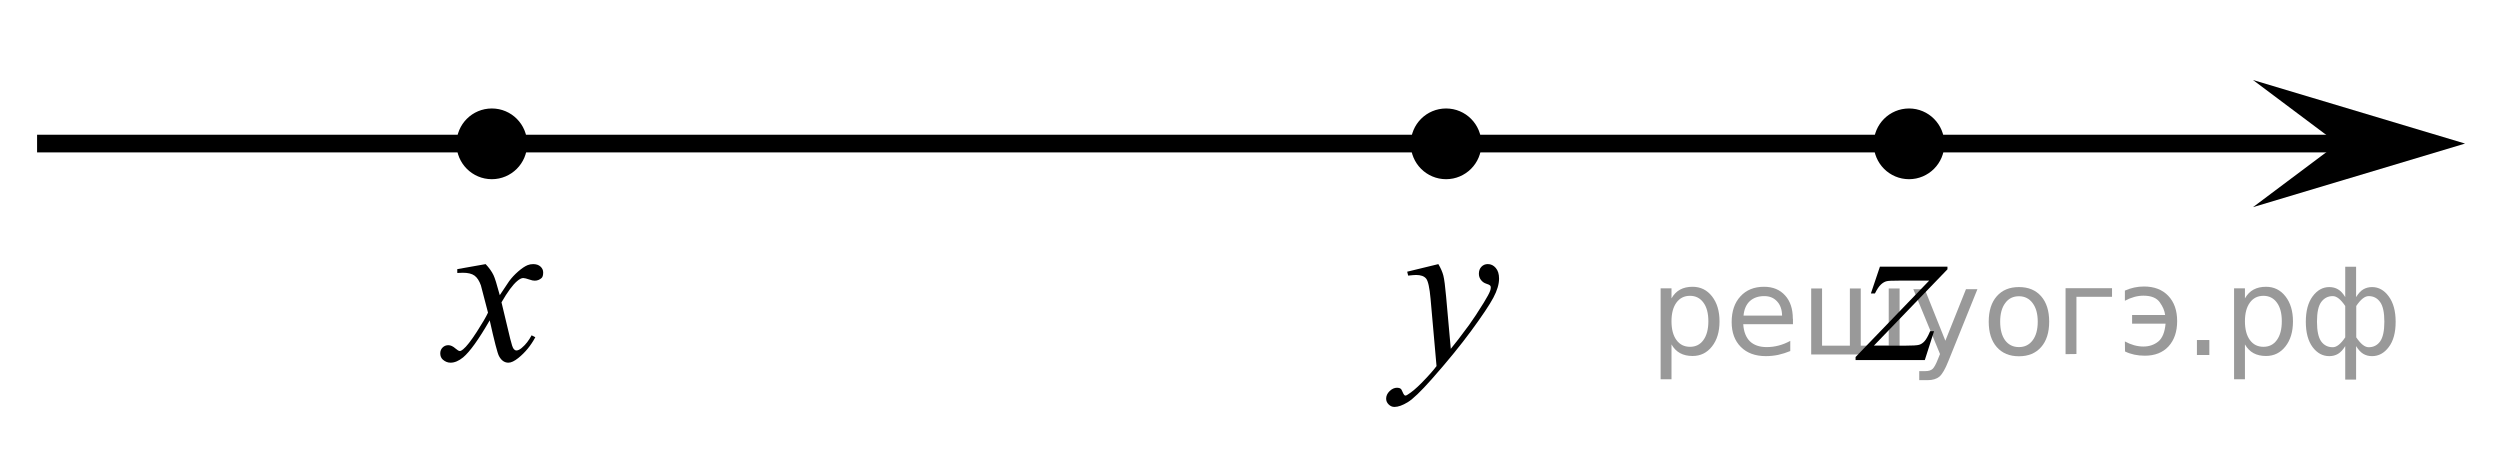 <?xml version="1.0" encoding="utf-8"?>
<!-- Generator: Adobe Illustrator 16.0.0, SVG Export Plug-In . SVG Version: 6.00 Build 0)  -->
<!DOCTYPE svg PUBLIC "-//W3C//DTD SVG 1.1//EN" "http://www.w3.org/Graphics/SVG/1.1/DTD/svg11.dtd">
<svg version="1.1" id="Слой_1" xmlns="http://www.w3.org/2000/svg" xmlns:xlink="http://www.w3.org/1999/xlink" x="0px" y="0px"
	 width="177px" height="32.551px" viewBox="-33.642 12.226 177 32.551" enable-background="new -33.642 12.226 177 32.551"
	 xml:space="preserve">
<line fill="none" stroke="#000000" stroke-width="1.25" stroke-linejoin="round" stroke-miterlimit="8" x1="-31.017" y1="22.391" x2="133.377" y2="22.391"/>
<polygon points="131.876,22.391 125.87,17.891 140.884,22.391 125.87,26.892 "/>
<path fill="none" stroke="#000000" stroke-width="1.25" stroke-linejoin="round" stroke-miterlimit="8" d="M65.678,12.226"/>
<path fill="none" stroke="#000000" stroke-width="1.25" stroke-linejoin="round" stroke-miterlimit="8" d="M124.471,44.777"/>
<g>
	<path d="M1.18,20.281c-1.175,0-2.127,0.949-2.127,2.13c0,1.172,0.95,2.127,2.127,2.127c1.17,0,2.125-0.953,2.125-2.127
		C3.305,21.234,2.356,20.281,1.18,20.281L1.18,20.281z"/>
	<path fill="none" stroke="#000000" stroke-width="0.75" stroke-linecap="round" stroke-linejoin="round" stroke-miterlimit="8" d="
		M1.18,20.281c-1.175,0-2.127,0.949-2.127,2.13c0,1.172,0.95,2.127,2.127,2.127c1.17,0,2.125-0.953,2.125-2.127
		C3.305,21.234,2.356,20.281,1.18,20.281L1.18,20.281z"/>
</g>
<g>
	<path d="M101.519,20.281c-1.174,0-2.127,0.95-2.127,2.13c0,1.172,0.95,2.127,2.127,2.127c1.17,0,2.125-0.953,2.125-2.127
		C103.644,21.235,102.692,20.281,101.519,20.281L101.519,20.281z"/>
	<path fill="none" stroke="#000000" stroke-width="0.75" stroke-linecap="round" stroke-linejoin="round" stroke-miterlimit="8" d="
		M101.519,20.281c-1.174,0-2.127,0.95-2.127,2.13c0,1.172,0.95,2.127,2.127,2.127c1.17,0,2.125-0.953,2.125-2.127
		C103.644,21.235,102.692,20.281,101.519,20.281L101.519,20.281z"/>
</g>
<path fill="none" stroke="#000000" stroke-width="1.25" stroke-linejoin="round" stroke-miterlimit="8" d="M-33.642,25.146"/>
<path fill="none" stroke="#000000" stroke-width="1.25" stroke-linejoin="round" stroke-miterlimit="8" d="M143.357,22.225"/>
<g>
	<path d="M68.741,20.281c-1.175,0-2.127,0.949-2.127,2.13c0,1.172,0.95,2.127,2.127,2.127c1.17,0,2.125-0.953,2.125-2.127
		C70.866,21.234,69.917,20.281,68.741,20.281L68.741,20.281z"/>
	<path fill="none" stroke="#000000" stroke-width="0.75" stroke-linecap="round" stroke-linejoin="round" stroke-miterlimit="8" d="
		M68.741,20.281c-1.175,0-2.127,0.949-2.127,2.13c0,1.172,0.95,2.127,2.127,2.127c1.17,0,2.125-0.953,2.125-2.127
		C70.866,21.234,69.917,20.281,68.741,20.281L68.741,20.281z"/>
</g>
<g>
	<g>
		<path d="M0.741,30.925c0.246,0.261,0.432,0.521,0.557,0.781c0.09,0.18,0.238,0.653,0.444,1.419l0.663-0.991
			c0.176-0.24,0.389-0.47,0.64-0.688S3.517,31.08,3.708,31c0.121-0.05,0.253-0.075,0.399-0.075c0.216,0,0.388,0.058,0.516,0.173
			s0.192,0.255,0.192,0.42c0,0.19-0.038,0.321-0.113,0.391c-0.141,0.125-0.301,0.188-0.482,0.188c-0.105,0-0.218-0.022-0.338-0.067
			c-0.236-0.08-0.395-0.12-0.475-0.12c-0.121,0-0.264,0.07-0.429,0.211c-0.311,0.26-0.683,0.763-1.114,1.509l0.618,2.583
			c0.095,0.396,0.175,0.633,0.241,0.71c0.065,0.078,0.13,0.116,0.196,0.116c0.105,0,0.229-0.058,0.369-0.173
			c0.276-0.229,0.512-0.53,0.708-0.9l0.263,0.135c-0.316,0.591-0.718,1.081-1.205,1.472c-0.276,0.221-0.509,0.331-0.7,0.331
			c-0.281,0-0.504-0.158-0.67-0.474c-0.105-0.195-0.324-1.036-0.655-2.523c-0.783,1.357-1.411,2.23-1.882,2.621
			c-0.306,0.25-0.603,0.376-0.889,0.376c-0.201,0-0.384-0.073-0.549-0.218c-0.121-0.11-0.181-0.258-0.181-0.443
			c0-0.165,0.055-0.303,0.166-0.413s0.246-0.165,0.407-0.165s0.331,0.08,0.512,0.24c0.13,0.115,0.231,0.173,0.301,0.173
			c0.06,0,0.138-0.04,0.233-0.12c0.236-0.19,0.557-0.602,0.964-1.231c0.406-0.631,0.672-1.087,0.798-1.367
			c-0.311-1.217-0.479-1.859-0.504-1.93c-0.116-0.325-0.266-0.556-0.452-0.691c-0.186-0.135-0.459-0.202-0.821-0.202
			c-0.115,0-0.249,0.005-0.399,0.015v-0.271L0.741,30.925z"/>
	</g>
</g>
<g>
	<g>
		<path d="M68.194,30.925c0.171,0.29,0.289,0.562,0.354,0.814c0.064,0.253,0.13,0.75,0.195,1.491l0.331,3.694
			c0.302-0.36,0.738-0.932,1.311-1.712c0.275-0.381,0.617-0.898,1.023-1.555c0.246-0.4,0.396-0.681,0.452-0.841
			c0.03-0.08,0.045-0.163,0.045-0.248c0-0.055-0.018-0.101-0.053-0.135c-0.035-0.035-0.127-0.077-0.274-0.124
			c-0.148-0.048-0.271-0.136-0.369-0.263c-0.098-0.128-0.146-0.274-0.146-0.439c0-0.205,0.06-0.371,0.181-0.496
			c0.12-0.125,0.271-0.188,0.451-0.188c0.221,0,0.409,0.092,0.564,0.274c0.156,0.183,0.233,0.434,0.233,0.754
			c0,0.396-0.135,0.848-0.406,1.355c-0.271,0.509-0.793,1.288-1.565,2.34c-0.773,1.051-1.71,2.197-2.809,3.439
			c-0.758,0.855-1.32,1.395-1.687,1.618c-0.366,0.223-0.68,0.334-0.941,0.334c-0.155,0-0.292-0.06-0.41-0.177
			s-0.177-0.254-0.177-0.409c0-0.195,0.081-0.373,0.244-0.533c0.164-0.16,0.341-0.24,0.531-0.24c0.101,0,0.184,0.022,0.248,0.067
			c0.041,0.025,0.085,0.097,0.132,0.214c0.048,0.118,0.092,0.196,0.132,0.237c0.025,0.024,0.056,0.037,0.091,0.037
			c0.03,0,0.083-0.025,0.158-0.075c0.275-0.17,0.597-0.44,0.963-0.811c0.482-0.491,0.839-0.892,1.069-1.202l-0.422-4.761
			c-0.07-0.786-0.175-1.264-0.315-1.435c-0.141-0.17-0.377-0.255-0.708-0.255c-0.105,0-0.294,0.015-0.564,0.045l-0.068-0.277
			L68.194,30.925z"/>
	</g>
</g>
<g>
	<g>
		<path d="M99.457,31.105h4.781v0.188l-5.21,5.406h2.206c0.521,0,0.854-0.02,0.994-0.06s0.27-0.125,0.387-0.256
			c0.119-0.13,0.25-0.365,0.396-0.706h0.277l-0.654,2.043h-4.901v-0.218l5.21-5.407h-2.168c-0.457,0-0.733,0.013-0.828,0.038
			c-0.141,0.03-0.28,0.108-0.418,0.236c-0.139,0.128-0.28,0.34-0.426,0.635h-0.286L99.457,31.105z"/>
	</g>
</g>
<g style="stroke:none;fill:#000;fill-opacity:0.40"><path d="m 84.7,36.6 v 2.48 h -0.77 v -6.44 h 0.77 v 0.71 q 0.24,-0.42 0.61,-0.62 0.37,-0.20 0.88,-0.20 0.85,0 1.38,0.68 0.53,0.68 0.53,1.77 0,1.10 -0.53,1.77 -0.53,0.68 -1.38,0.68 -0.51,0 -0.88,-0.20 -0.37,-0.20 -0.61,-0.62 z m 2.61,-1.63 q 0,-0.85 -0.35,-1.32 -0.35,-0.48 -0.95,-0.48 -0.61,0 -0.96,0.48 -0.35,0.48 -0.35,1.32 0,0.85 0.35,1.33 0.35,0.48 0.96,0.48 0.61,0 0.95,-0.48 0.35,-0.48 0.35,-1.33 z"/><path d="m 93.3,34.8 v 0.38 h -3.52 q 0.05,0.79 0.47,1.21 0.43,0.41 1.19,0.41 0.44,0 0.85,-0.11 0.42,-0.11 0.82,-0.33 v 0.72 q -0.41,0.17 -0.85,0.27 -0.43,0.09 -0.88,0.09 -1.12,0 -1.77,-0.65 -0.65,-0.65 -0.65,-1.76 0,-1.15 0.62,-1.82 0.62,-0.68 1.67,-0.68 0.94,0 1.49,0.61 0.55,0.60 0.55,1.65 z m -0.77,-0.23 q -0.01,-0.63 -0.35,-1.00 -0.34,-0.38 -0.91,-0.38 -0.64,0 -1.03,0.36 -0.38,0.36 -0.44,1.02 z"/><path d="m 98.1,36.7 h 1.98 v -4.05 h 0.77 v 4.67 h -6.26 v -4.67 h 0.77 v 4.05 h 1.97 v -4.05 h 0.77 z"/><path d="m 104.3,37.8 q -0.33,0.83 -0.63,1.09 -0.31,0.25 -0.82,0.25 h -0.61 v -0.64 h 0.45 q 0.32,0 0.49,-0.15 0.17,-0.15 0.39,-0.71 l 0.14,-0.35 -1.89,-4.59 h 0.81 l 1.46,3.65 1.46,-3.65 h 0.81 z"/><path d="m 109.3,33.2 q -0.62,0 -0.97,0.48 -0.36,0.48 -0.36,1.32 0,0.84 0.35,1.32 0.36,0.48 0.98,0.48 0.61,0 0.97,-0.48 0.36,-0.48 0.36,-1.32 0,-0.83 -0.36,-1.31 -0.36,-0.49 -0.97,-0.49 z m 0,-0.65 q 1,0 1.57,0.65 0.57,0.65 0.57,1.80 0,1.15 -0.57,1.80 -0.57,0.65 -1.57,0.65 -1.00,0 -1.57,-0.65 -0.57,-0.65 -0.57,-1.80 0,-1.15 0.57,-1.80 0.57,-0.65 1.57,-0.65 z"/><path d="m 112.6,37.3 v -4.67 h 3.29 v 0.61 h -2.52 v 4.05 z"/><path d="m 116.8,36.4 q 0.66,0.36 1.31,0.36 0.61,0 1.05,-0.35 0.44,-0.36 0.52,-1.27 h -2.37 v -0.61 h 2.34 q -0.05,-0.44 -0.38,-0.90 -0.33,-0.47 -1.16,-0.47 -0.64,0 -1.31,0.36 v -0.72 q 0.65,-0.29 1.35,-0.29 1.09,0 1.72,0.66 0.63,0.66 0.63,1.79 0,1.12 -0.61,1.79 -0.61,0.66 -1.68,0.66 -0.79,0 -1.40,-0.30 z"/><path d="m 121.9,36.3 h 0.88 v 1.06 h -0.88 z"/><path d="m 125.3,36.6 v 2.48 h -0.77 v -6.44 h 0.77 v 0.71 q 0.24,-0.42 0.61,-0.62 0.37,-0.20 0.88,-0.20 0.85,0 1.38,0.68 0.53,0.68 0.53,1.77 0,1.10 -0.53,1.77 -0.53,0.68 -1.38,0.68 -0.51,0 -0.88,-0.20 -0.37,-0.20 -0.61,-0.62 z m 2.61,-1.63 q 0,-0.85 -0.35,-1.32 -0.35,-0.48 -0.95,-0.48 -0.61,0 -0.96,0.48 -0.35,0.48 -0.35,1.32 0,0.85 0.35,1.33 0.35,0.48 0.96,0.48 0.61,0 0.95,-0.48 0.35,-0.48 0.35,-1.33 z"/><path d="m 130.4,35.0 q 0,0.98 0.30,1.40 0.30,0.41 0.82,0.41 0.41,0 0.88,-0.70 v -2.22 q -0.47,-0.70 -0.88,-0.70 -0.51,0 -0.82,0.42 -0.30,0.41 -0.30,1.39 z m 2,4.10 v -2.37 q -0.24,0.39 -0.51,0.55 -0.27,0.16 -0.62,0.16 -0.70,0 -1.18,-0.64 -0.48,-0.65 -0.48,-1.79 0,-1.15 0.48,-1.80 0.49,-0.66 1.18,-0.66 0.35,0 0.62,0.16 0.28,0.16 0.51,0.55 v -2.15 h 0.77 v 2.15 q 0.24,-0.39 0.51,-0.55 0.28,-0.16 0.62,-0.16 0.70,0 1.18,0.66 0.49,0.66 0.49,1.80 0,1.15 -0.49,1.79 -0.48,0.64 -1.18,0.64 -0.35,0 -0.62,-0.16 -0.27,-0.16 -0.51,-0.55 v 2.37 z m 2.77,-4.10 q 0,-0.98 -0.30,-1.39 -0.30,-0.42 -0.81,-0.42 -0.41,0 -0.88,0.70 v 2.22 q 0.47,0.70 0.88,0.70 0.51,0 0.81,-0.41 0.30,-0.42 0.30,-1.40 z"/></g></svg>

<!--File created and owned by https://sdamgia.ru. Copying is prohibited. All rights reserved.-->
